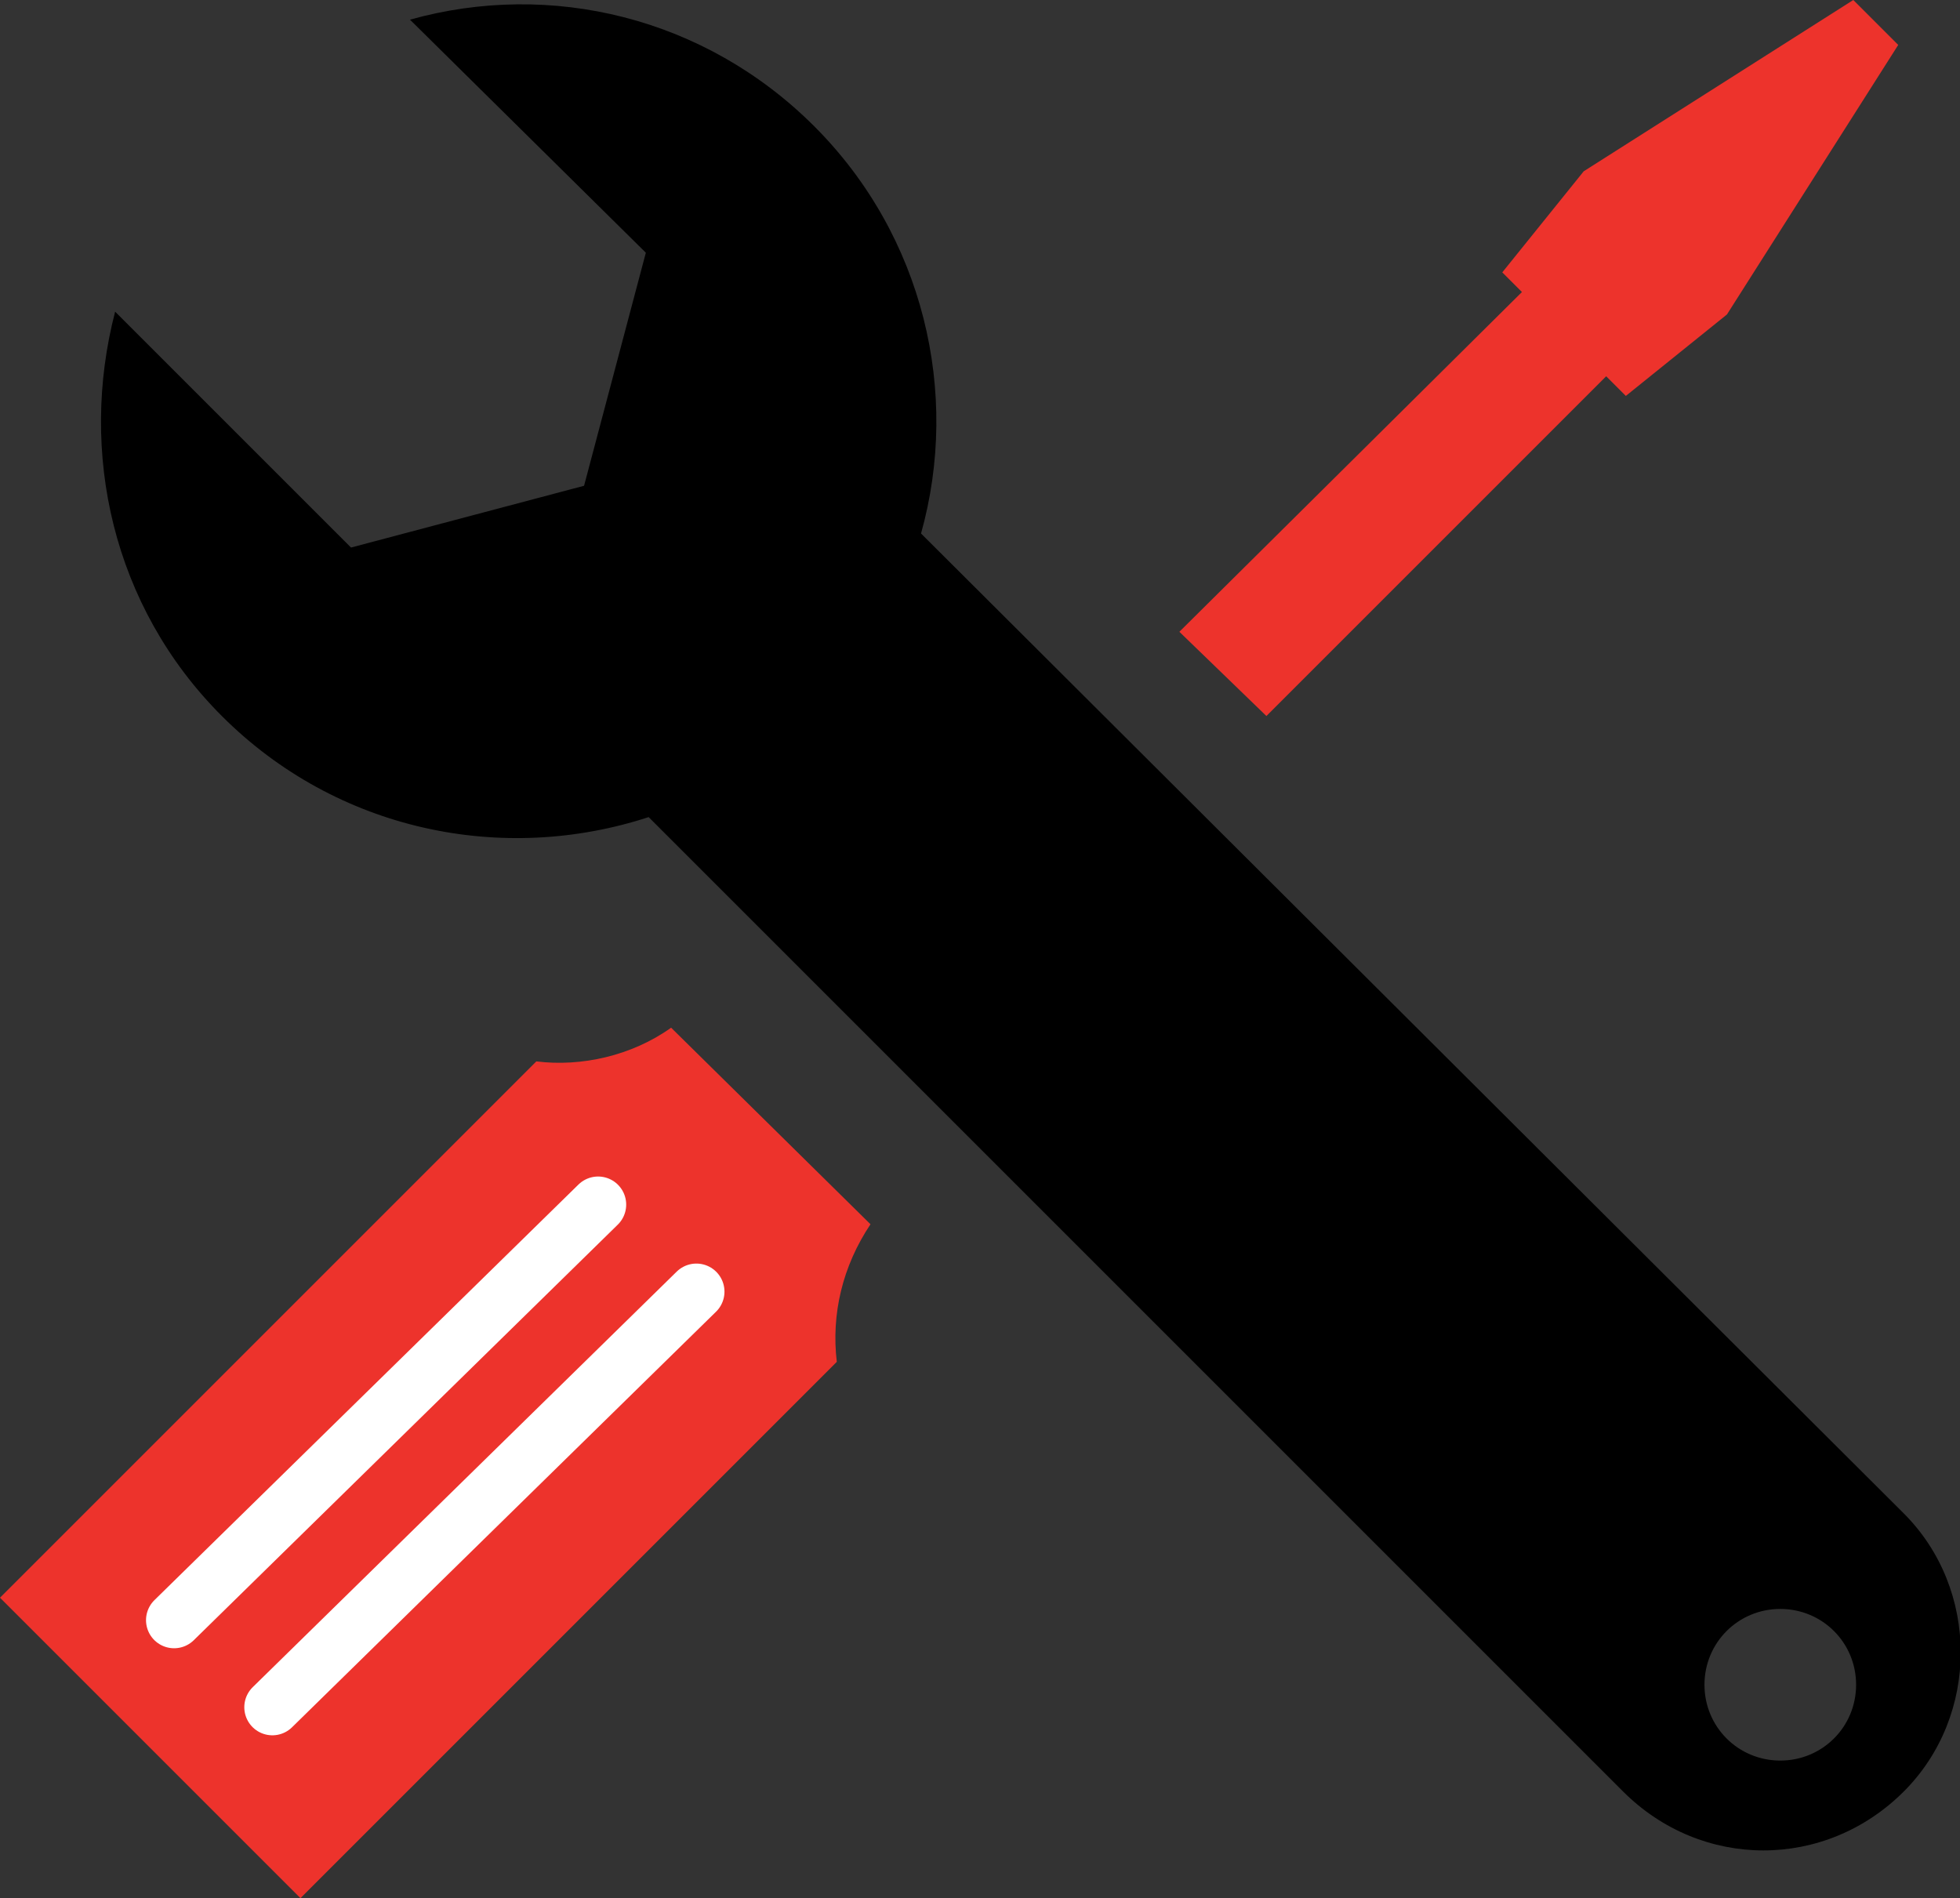 <?xml version="1.0" encoding="utf-8"?>
<!-- Generator: Adobe Illustrator 23.1.1, SVG Export Plug-In . SVG Version: 6.00 Build 0)  -->
<svg version="1.1" id="Layer_1" xmlns="http://www.w3.org/2000/svg" xmlns:xlink="http://www.w3.org/1999/xlink" x="0px" y="0px"
	 viewBox="0 0 69.8 67.6" style="enable-background:new 0 0 69.8 67.6;" xml:space="preserve">
<rect x="0" y="0" width="69.8" height="67.6" fill="#333333" stroke="none"/>
<style type="text/css">
	.st0{fill:#ED332C;}
	.st1{fill:none;stroke:#FFFFFF;stroke-width:2;stroke-linecap:round;stroke-linejoin:round;stroke-miterlimit:10;}
</style>
<path class="st0" d="M23.9,36.6c-1.4,1-3.2,1.4-4.8,1.2L0,56.9l10.7,10.7l19.1-19.1c-0.2-1.7,0.2-3.4,1.2-4.9L23.9,36.6z"/>
<path class="st1" d="M21.3,42.9L6.2,57.7"/>
<path class="st1" d="M24.8,46L9.7,60.8"/>
<polygon class="st0" points="57.2,13.4 57.9,14.1 61.5,11.2 67.6,1.6 66,0 56.4,6.1 53.5,9.7 54.2,10.4 42,22.5 45.1,25.5 "/>
<path d="M32.8,19c1.4-5,0.1-10.6-3.8-14.5c-3.9-3.9-9.4-5.2-14.4-3.8L23,9l-2.2,8.3l-8.3,2.2l-8.4-8.4c-1.3,5-0.1,10.5,3.8,14.4
	c4.1,4.1,10,5.3,15.2,3.6l0,0l34.7,34.7c1.4,1.4,3.2,2.1,5,2.1c1.8,0,3.6-0.7,5-2.1c2.7-2.7,2.7-7.2,0-9.9L32.8,19z M63.4,62.7
	c-1.5,0-2.7-1.2-2.7-2.7c0-1.5,1.2-2.7,2.7-2.7c1.5,0,2.7,1.2,2.7,2.7C66.1,61.5,64.9,62.7,63.4,62.7z"/>
</svg>
